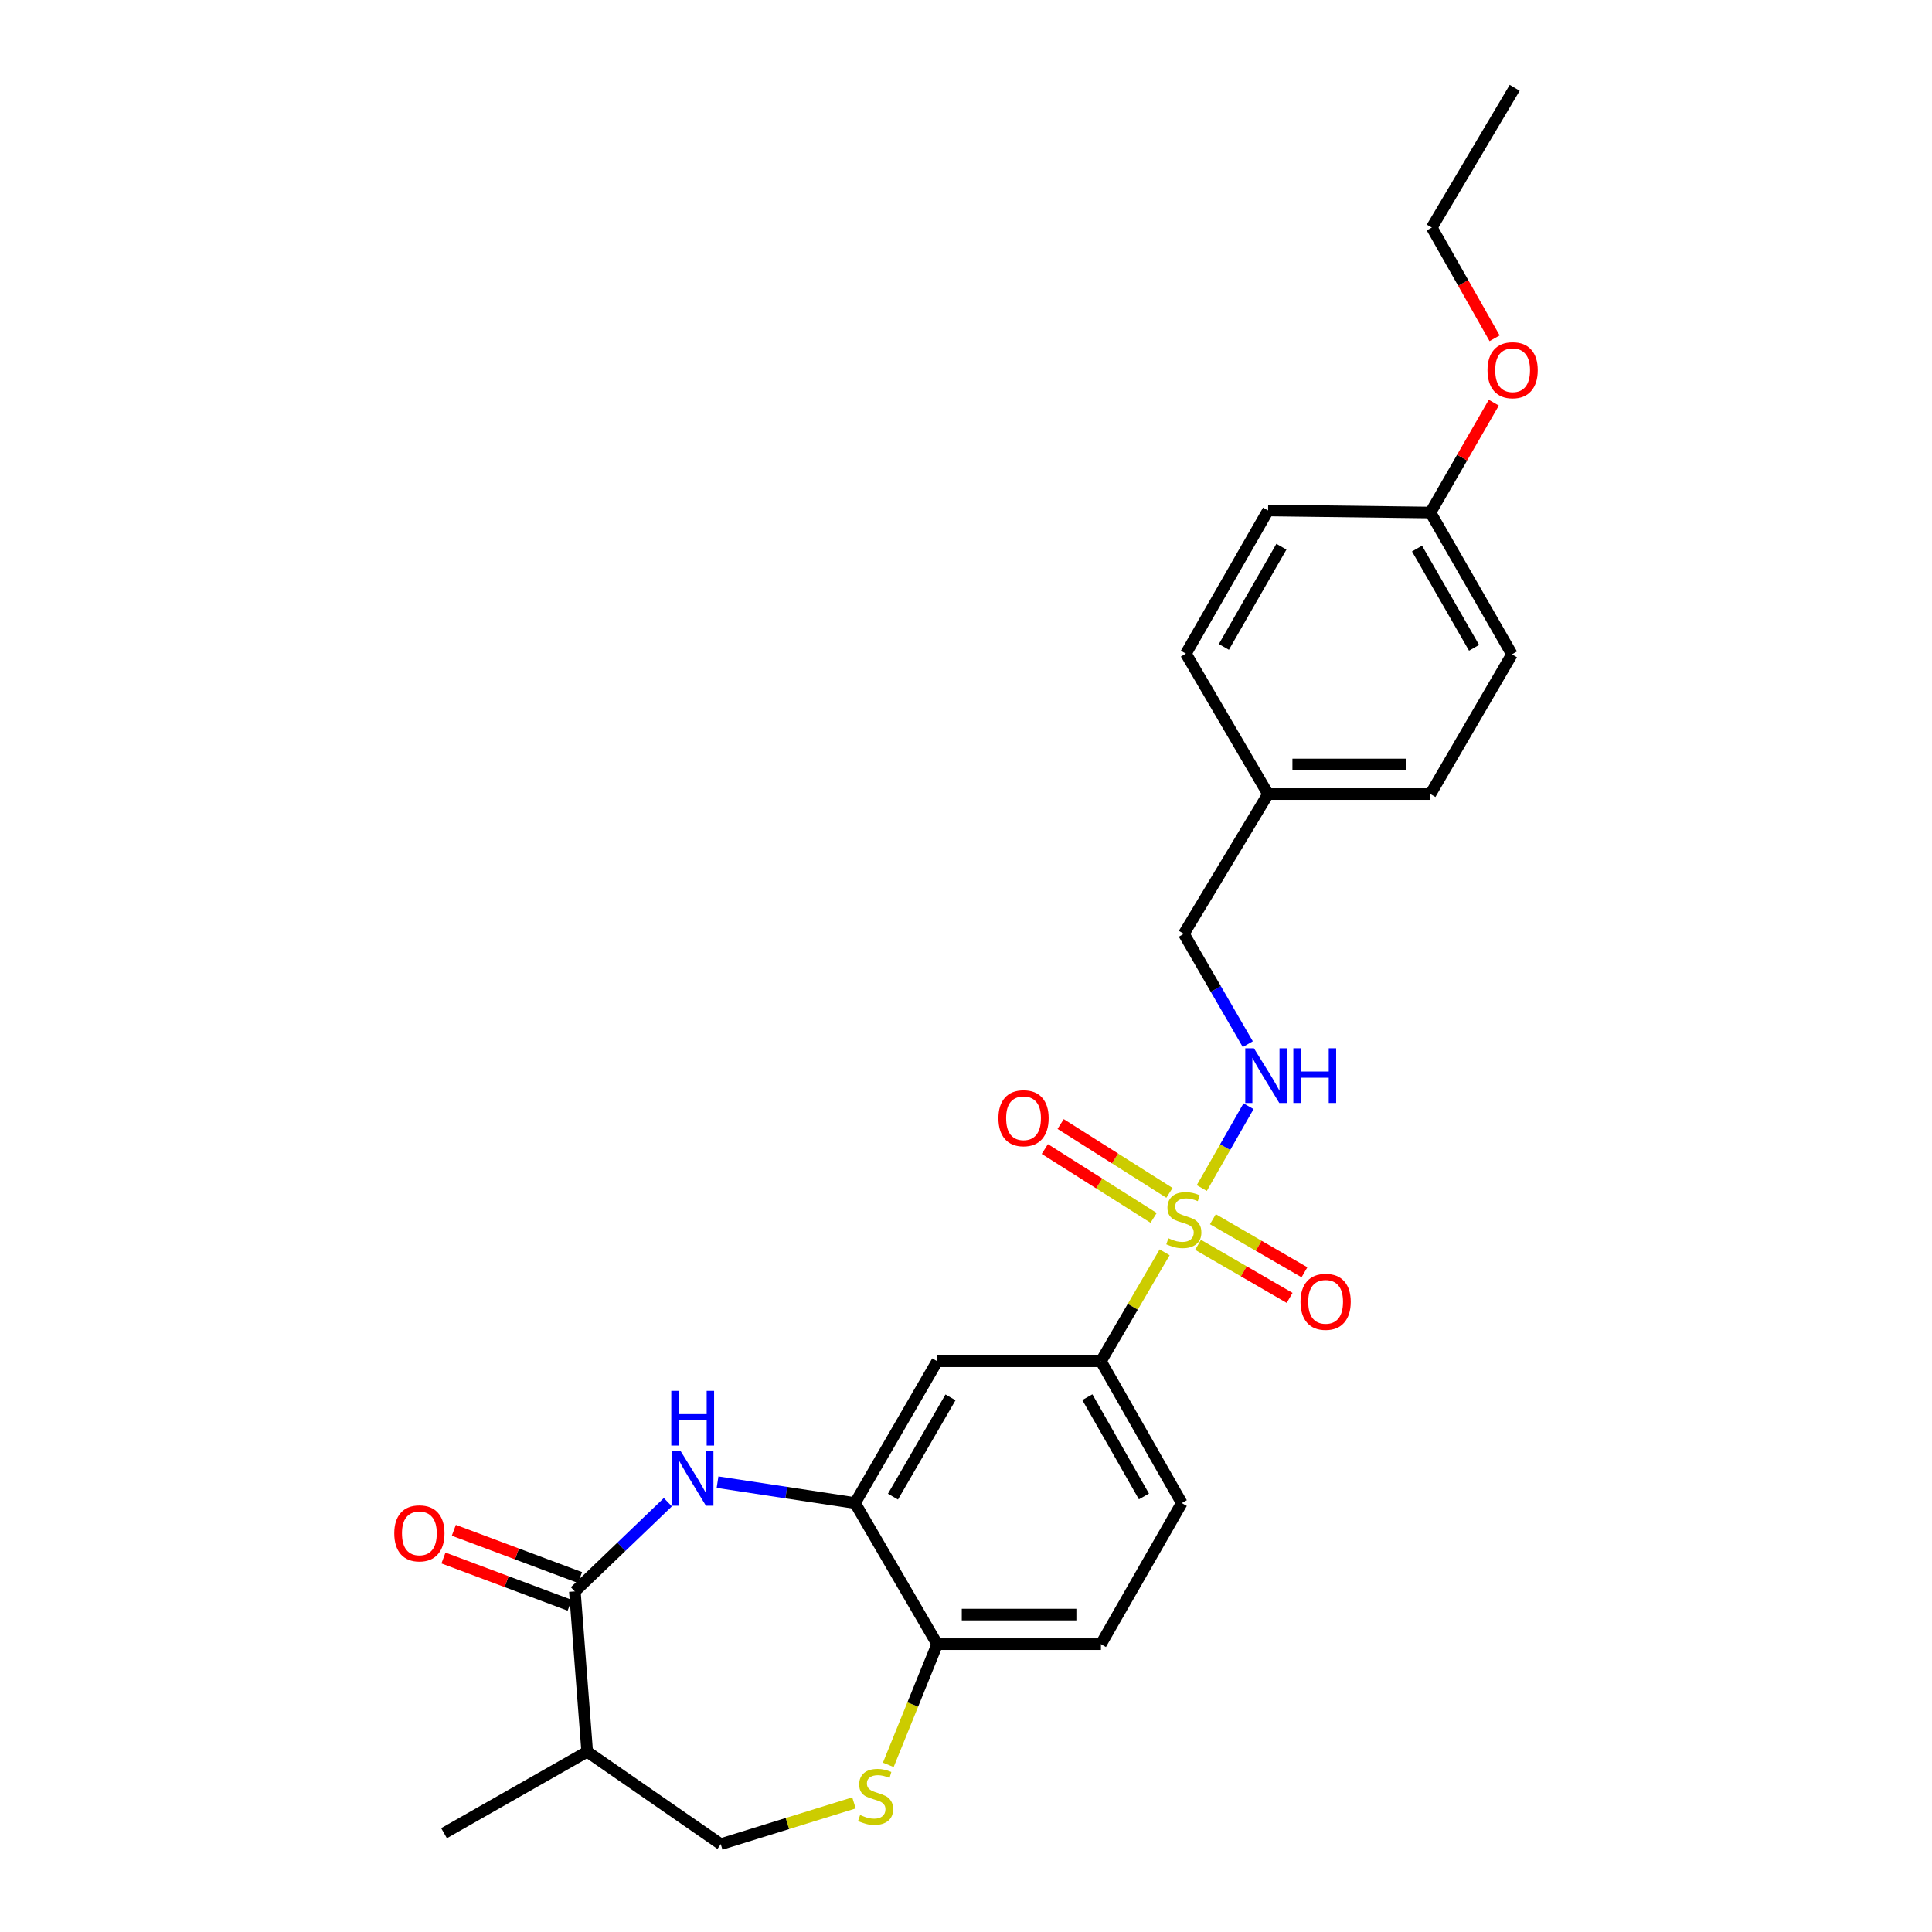 <?xml version='1.0' encoding='iso-8859-1'?>
<svg version='1.1' baseProfile='full'
              xmlns='http://www.w3.org/2000/svg'
                      xmlns:rdkit='http://www.rdkit.org/xml'
                      xmlns:xlink='http://www.w3.org/1999/xlink'
                  xml:space='preserve'
width='1000px' height='1000px' viewBox='0 0 1000 1000'>
<!-- END OF HEADER -->
<rect style='opacity:1.0;fill:#FFFFFF;stroke:none' width='1000' height='1000' x='0' y='0'> </rect>
<path class='bond-3' d='M 602.806,648.202 L 586.323,676.393' style='fill:none;fill-rule:evenodd;stroke:#CCCC00;stroke-width:6px;stroke-linecap:butt;stroke-linejoin:miter;stroke-opacity:1' />
<path class='bond-3' d='M 586.323,676.393 L 569.84,704.584' style='fill:none;fill-rule:evenodd;stroke:#000000;stroke-width:6px;stroke-linecap:butt;stroke-linejoin:miter;stroke-opacity:1' />
<path class='bond-7' d='M 622.042,614.932 L 634.144,593.752' style='fill:none;fill-rule:evenodd;stroke:#CCCC00;stroke-width:6px;stroke-linecap:butt;stroke-linejoin:miter;stroke-opacity:1' />
<path class='bond-7' d='M 634.144,593.752 L 646.245,572.572' style='fill:none;fill-rule:evenodd;stroke:#0000FF;stroke-width:6px;stroke-linecap:butt;stroke-linejoin:miter;stroke-opacity:1' />
<path class='bond-9' d='M 605.309,617.427 L 577.149,599.612' style='fill:none;fill-rule:evenodd;stroke:#CCCC00;stroke-width:6px;stroke-linecap:butt;stroke-linejoin:miter;stroke-opacity:1' />
<path class='bond-9' d='M 577.149,599.612 L 548.988,581.796' style='fill:none;fill-rule:evenodd;stroke:#FF0000;stroke-width:6px;stroke-linecap:butt;stroke-linejoin:miter;stroke-opacity:1' />
<path class='bond-9' d='M 597.121,630.37 L 568.96,612.555' style='fill:none;fill-rule:evenodd;stroke:#CCCC00;stroke-width:6px;stroke-linecap:butt;stroke-linejoin:miter;stroke-opacity:1' />
<path class='bond-9' d='M 568.96,612.555 L 540.8,594.739' style='fill:none;fill-rule:evenodd;stroke:#FF0000;stroke-width:6px;stroke-linecap:butt;stroke-linejoin:miter;stroke-opacity:1' />
<path class='bond-10' d='M 620.11,644.313 L 643.81,658.047' style='fill:none;fill-rule:evenodd;stroke:#CCCC00;stroke-width:6px;stroke-linecap:butt;stroke-linejoin:miter;stroke-opacity:1' />
<path class='bond-10' d='M 643.81,658.047 L 667.509,671.782' style='fill:none;fill-rule:evenodd;stroke:#FF0000;stroke-width:6px;stroke-linecap:butt;stroke-linejoin:miter;stroke-opacity:1' />
<path class='bond-10' d='M 627.79,631.062 L 651.489,644.796' style='fill:none;fill-rule:evenodd;stroke:#CCCC00;stroke-width:6px;stroke-linecap:butt;stroke-linejoin:miter;stroke-opacity:1' />
<path class='bond-10' d='M 651.489,644.796 L 675.188,658.53' style='fill:none;fill-rule:evenodd;stroke:#FF0000;stroke-width:6px;stroke-linecap:butt;stroke-linejoin:miter;stroke-opacity:1' />
<path class='bond-0' d='M 371.399,767.164 L 406.982,772.572' style='fill:none;fill-rule:evenodd;stroke:#0000FF;stroke-width:6px;stroke-linecap:butt;stroke-linejoin:miter;stroke-opacity:1' />
<path class='bond-0' d='M 406.982,772.572 L 442.566,777.981' style='fill:none;fill-rule:evenodd;stroke:#000000;stroke-width:6px;stroke-linecap:butt;stroke-linejoin:miter;stroke-opacity:1' />
<path class='bond-1' d='M 345.681,777.536 L 321.612,800.621' style='fill:none;fill-rule:evenodd;stroke:#0000FF;stroke-width:6px;stroke-linecap:butt;stroke-linejoin:miter;stroke-opacity:1' />
<path class='bond-1' d='M 321.612,800.621 L 297.543,823.707' style='fill:none;fill-rule:evenodd;stroke:#000000;stroke-width:6px;stroke-linecap:butt;stroke-linejoin:miter;stroke-opacity:1' />
<path class='bond-6' d='M 297.543,823.707 L 303.933,906.675' style='fill:none;fill-rule:evenodd;stroke:#000000;stroke-width:6px;stroke-linecap:butt;stroke-linejoin:miter;stroke-opacity:1' />
<path class='bond-12' d='M 300.228,816.535 L 267.564,804.306' style='fill:none;fill-rule:evenodd;stroke:#000000;stroke-width:6px;stroke-linecap:butt;stroke-linejoin:miter;stroke-opacity:1' />
<path class='bond-12' d='M 267.564,804.306 L 234.901,792.077' style='fill:none;fill-rule:evenodd;stroke:#FF0000;stroke-width:6px;stroke-linecap:butt;stroke-linejoin:miter;stroke-opacity:1' />
<path class='bond-12' d='M 294.858,830.878 L 262.194,818.649' style='fill:none;fill-rule:evenodd;stroke:#000000;stroke-width:6px;stroke-linecap:butt;stroke-linejoin:miter;stroke-opacity:1' />
<path class='bond-12' d='M 262.194,818.649 L 229.531,806.42' style='fill:none;fill-rule:evenodd;stroke:#FF0000;stroke-width:6px;stroke-linecap:butt;stroke-linejoin:miter;stroke-opacity:1' />
<path class='bond-2' d='M 442.566,777.981 L 485.11,704.584' style='fill:none;fill-rule:evenodd;stroke:#000000;stroke-width:6px;stroke-linecap:butt;stroke-linejoin:miter;stroke-opacity:1' />
<path class='bond-2' d='M 462.198,774.652 L 491.979,723.274' style='fill:none;fill-rule:evenodd;stroke:#000000;stroke-width:6px;stroke-linecap:butt;stroke-linejoin:miter;stroke-opacity:1' />
<path class='bond-26' d='M 442.566,777.981 L 485.11,851.011' style='fill:none;fill-rule:evenodd;stroke:#000000;stroke-width:6px;stroke-linecap:butt;stroke-linejoin:miter;stroke-opacity:1' />
<path class='bond-5' d='M 569.84,704.584 L 485.11,704.584' style='fill:none;fill-rule:evenodd;stroke:#000000;stroke-width:6px;stroke-linecap:butt;stroke-linejoin:miter;stroke-opacity:1' />
<path class='bond-13' d='M 569.84,704.584 L 611.686,777.981' style='fill:none;fill-rule:evenodd;stroke:#000000;stroke-width:6px;stroke-linecap:butt;stroke-linejoin:miter;stroke-opacity:1' />
<path class='bond-13' d='M 562.811,723.179 L 592.104,774.557' style='fill:none;fill-rule:evenodd;stroke:#000000;stroke-width:6px;stroke-linecap:butt;stroke-linejoin:miter;stroke-opacity:1' />
<path class='bond-4' d='M 459.78,913.482 L 472.445,882.247' style='fill:none;fill-rule:evenodd;stroke:#CCCC00;stroke-width:6px;stroke-linecap:butt;stroke-linejoin:miter;stroke-opacity:1' />
<path class='bond-4' d='M 472.445,882.247 L 485.11,851.011' style='fill:none;fill-rule:evenodd;stroke:#000000;stroke-width:6px;stroke-linecap:butt;stroke-linejoin:miter;stroke-opacity:1' />
<path class='bond-11' d='M 442.016,933.188 L 407.541,943.867' style='fill:none;fill-rule:evenodd;stroke:#CCCC00;stroke-width:6px;stroke-linecap:butt;stroke-linejoin:miter;stroke-opacity:1' />
<path class='bond-11' d='M 407.541,943.867 L 373.067,954.545' style='fill:none;fill-rule:evenodd;stroke:#000000;stroke-width:6px;stroke-linecap:butt;stroke-linejoin:miter;stroke-opacity:1' />
<path class='bond-23' d='M 303.933,906.675 L 229.83,948.862' style='fill:none;fill-rule:evenodd;stroke:#000000;stroke-width:6px;stroke-linecap:butt;stroke-linejoin:miter;stroke-opacity:1' />
<path class='bond-28' d='M 303.933,906.675 L 373.067,954.545' style='fill:none;fill-rule:evenodd;stroke:#000000;stroke-width:6px;stroke-linecap:butt;stroke-linejoin:miter;stroke-opacity:1' />
<path class='bond-15' d='M 645.856,540.455 L 629.303,511.898' style='fill:none;fill-rule:evenodd;stroke:#0000FF;stroke-width:6px;stroke-linecap:butt;stroke-linejoin:miter;stroke-opacity:1' />
<path class='bond-15' d='M 629.303,511.898 L 612.749,483.34' style='fill:none;fill-rule:evenodd;stroke:#000000;stroke-width:6px;stroke-linecap:butt;stroke-linejoin:miter;stroke-opacity:1' />
<path class='bond-8' d='M 485.11,851.011 L 569.84,851.011' style='fill:none;fill-rule:evenodd;stroke:#000000;stroke-width:6px;stroke-linecap:butt;stroke-linejoin:miter;stroke-opacity:1' />
<path class='bond-8' d='M 497.819,835.695 L 557.13,835.695' style='fill:none;fill-rule:evenodd;stroke:#000000;stroke-width:6px;stroke-linecap:butt;stroke-linejoin:miter;stroke-opacity:1' />
<path class='bond-14' d='M 611.686,777.981 L 569.84,851.011' style='fill:none;fill-rule:evenodd;stroke:#000000;stroke-width:6px;stroke-linecap:butt;stroke-linejoin:miter;stroke-opacity:1' />
<path class='bond-16' d='M 612.749,483.34 L 656.357,411.007' style='fill:none;fill-rule:evenodd;stroke:#000000;stroke-width:6px;stroke-linecap:butt;stroke-linejoin:miter;stroke-opacity:1' />
<path class='bond-18' d='M 656.357,411.007 L 613.813,338.325' style='fill:none;fill-rule:evenodd;stroke:#000000;stroke-width:6px;stroke-linecap:butt;stroke-linejoin:miter;stroke-opacity:1' />
<path class='bond-19' d='M 656.357,411.007 L 740.397,411.007' style='fill:none;fill-rule:evenodd;stroke:#000000;stroke-width:6px;stroke-linecap:butt;stroke-linejoin:miter;stroke-opacity:1' />
<path class='bond-19' d='M 668.963,395.691 L 727.791,395.691' style='fill:none;fill-rule:evenodd;stroke:#000000;stroke-width:6px;stroke-linecap:butt;stroke-linejoin:miter;stroke-opacity:1' />
<path class='bond-17' d='M 740.397,265.286 L 782.584,338.683' style='fill:none;fill-rule:evenodd;stroke:#000000;stroke-width:6px;stroke-linecap:butt;stroke-linejoin:miter;stroke-opacity:1' />
<path class='bond-17' d='M 733.447,283.928 L 762.977,335.306' style='fill:none;fill-rule:evenodd;stroke:#000000;stroke-width:6px;stroke-linecap:butt;stroke-linejoin:miter;stroke-opacity:1' />
<path class='bond-22' d='M 740.397,265.286 L 756.795,236.854' style='fill:none;fill-rule:evenodd;stroke:#000000;stroke-width:6px;stroke-linecap:butt;stroke-linejoin:miter;stroke-opacity:1' />
<path class='bond-22' d='M 756.795,236.854 L 773.193,208.421' style='fill:none;fill-rule:evenodd;stroke:#FF0000;stroke-width:6px;stroke-linecap:butt;stroke-linejoin:miter;stroke-opacity:1' />
<path class='bond-27' d='M 740.397,265.286 L 656.357,264.223' style='fill:none;fill-rule:evenodd;stroke:#000000;stroke-width:6px;stroke-linecap:butt;stroke-linejoin:miter;stroke-opacity:1' />
<path class='bond-20' d='M 613.813,338.325 L 656.357,264.223' style='fill:none;fill-rule:evenodd;stroke:#000000;stroke-width:6px;stroke-linecap:butt;stroke-linejoin:miter;stroke-opacity:1' />
<path class='bond-20' d='M 633.477,334.836 L 663.257,282.964' style='fill:none;fill-rule:evenodd;stroke:#000000;stroke-width:6px;stroke-linecap:butt;stroke-linejoin:miter;stroke-opacity:1' />
<path class='bond-21' d='M 740.397,411.007 L 782.584,338.683' style='fill:none;fill-rule:evenodd;stroke:#000000;stroke-width:6px;stroke-linecap:butt;stroke-linejoin:miter;stroke-opacity:1' />
<path class='bond-24' d='M 773.604,175.093 L 757.345,146.44' style='fill:none;fill-rule:evenodd;stroke:#FF0000;stroke-width:6px;stroke-linecap:butt;stroke-linejoin:miter;stroke-opacity:1' />
<path class='bond-24' d='M 757.345,146.44 L 741.087,117.787' style='fill:none;fill-rule:evenodd;stroke:#000000;stroke-width:6px;stroke-linecap:butt;stroke-linejoin:miter;stroke-opacity:1' />
<path class='bond-25' d='M 741.087,117.787 L 784.005,45.455' style='fill:none;fill-rule:evenodd;stroke:#000000;stroke-width:6px;stroke-linecap:butt;stroke-linejoin:miter;stroke-opacity:1' />
<path  class='atom-0' d='M 604.749 640.916
Q 605.069 641.036, 606.389 641.596
Q 607.709 642.156, 609.149 642.516
Q 610.629 642.836, 612.069 642.836
Q 614.749 642.836, 616.309 641.556
Q 617.869 640.236, 617.869 637.956
Q 617.869 636.396, 617.069 635.436
Q 616.309 634.476, 615.109 633.956
Q 613.909 633.436, 611.909 632.836
Q 609.389 632.076, 607.869 631.356
Q 606.389 630.636, 605.309 629.116
Q 604.269 627.596, 604.269 625.036
Q 604.269 621.476, 606.669 619.276
Q 609.109 617.076, 613.909 617.076
Q 617.189 617.076, 620.909 618.636
L 619.989 621.716
Q 616.589 620.316, 614.029 620.316
Q 611.269 620.316, 609.749 621.476
Q 608.229 622.596, 608.269 624.556
Q 608.269 626.076, 609.029 626.996
Q 609.829 627.916, 610.949 628.436
Q 612.109 628.956, 614.029 629.556
Q 616.589 630.356, 618.109 631.156
Q 619.629 631.956, 620.709 633.596
Q 621.829 635.196, 621.829 637.956
Q 621.829 641.876, 619.189 643.996
Q 616.589 646.076, 612.229 646.076
Q 609.709 646.076, 607.789 645.516
Q 605.909 644.996, 603.669 644.076
L 604.749 640.916
' fill='#CCCC00'/>
<path  class='atom-1' d='M 352.274 751.049
L 361.554 766.049
Q 362.474 767.529, 363.954 770.209
Q 365.434 772.889, 365.514 773.049
L 365.514 751.049
L 369.274 751.049
L 369.274 779.369
L 365.394 779.369
L 355.434 762.969
Q 354.274 761.049, 353.034 758.849
Q 351.834 756.649, 351.474 755.969
L 351.474 779.369
L 347.794 779.369
L 347.794 751.049
L 352.274 751.049
' fill='#0000FF'/>
<path  class='atom-1' d='M 347.454 719.897
L 351.294 719.897
L 351.294 731.937
L 365.774 731.937
L 365.774 719.897
L 369.614 719.897
L 369.614 748.217
L 365.774 748.217
L 365.774 735.137
L 351.294 735.137
L 351.294 748.217
L 347.454 748.217
L 347.454 719.897
' fill='#0000FF'/>
<path  class='atom-5' d='M 445.193 939.445
Q 445.513 939.565, 446.833 940.125
Q 448.153 940.685, 449.593 941.045
Q 451.073 941.365, 452.513 941.365
Q 455.193 941.365, 456.753 940.085
Q 458.313 938.765, 458.313 936.485
Q 458.313 934.925, 457.513 933.965
Q 456.753 933.005, 455.553 932.485
Q 454.353 931.965, 452.353 931.365
Q 449.833 930.605, 448.313 929.885
Q 446.833 929.165, 445.753 927.645
Q 444.713 926.125, 444.713 923.565
Q 444.713 920.005, 447.113 917.805
Q 449.553 915.605, 454.353 915.605
Q 457.633 915.605, 461.353 917.165
L 460.433 920.245
Q 457.033 918.845, 454.473 918.845
Q 451.713 918.845, 450.193 920.005
Q 448.673 921.125, 448.713 923.085
Q 448.713 924.605, 449.473 925.525
Q 450.273 926.445, 451.393 926.965
Q 452.553 927.485, 454.473 928.085
Q 457.033 928.885, 458.553 929.685
Q 460.073 930.485, 461.153 932.125
Q 462.273 933.725, 462.273 936.485
Q 462.273 940.405, 459.633 942.525
Q 457.033 944.605, 452.673 944.605
Q 450.153 944.605, 448.233 944.045
Q 446.353 943.525, 444.113 942.605
L 445.193 939.445
' fill='#CCCC00'/>
<path  class='atom-8' d='M 649.033 542.576
L 658.313 557.576
Q 659.233 559.056, 660.713 561.736
Q 662.193 564.416, 662.273 564.576
L 662.273 542.576
L 666.033 542.576
L 666.033 570.896
L 662.153 570.896
L 652.193 554.496
Q 651.033 552.576, 649.793 550.376
Q 648.593 548.176, 648.233 547.496
L 648.233 570.896
L 644.553 570.896
L 644.553 542.576
L 649.033 542.576
' fill='#0000FF'/>
<path  class='atom-8' d='M 669.433 542.576
L 673.273 542.576
L 673.273 554.616
L 687.753 554.616
L 687.753 542.576
L 691.593 542.576
L 691.593 570.896
L 687.753 570.896
L 687.753 557.816
L 673.273 557.816
L 673.273 570.896
L 669.433 570.896
L 669.433 542.576
' fill='#0000FF'/>
<path  class='atom-10' d='M 516.781 578.786
Q 516.781 571.986, 520.141 568.186
Q 523.501 564.386, 529.781 564.386
Q 536.061 564.386, 539.421 568.186
Q 542.781 571.986, 542.781 578.786
Q 542.781 585.666, 539.381 589.586
Q 535.981 593.466, 529.781 593.466
Q 523.541 593.466, 520.141 589.586
Q 516.781 585.706, 516.781 578.786
M 529.781 590.266
Q 534.101 590.266, 536.421 587.386
Q 538.781 584.466, 538.781 578.786
Q 538.781 573.226, 536.421 570.426
Q 534.101 567.586, 529.781 567.586
Q 525.461 567.586, 523.101 570.386
Q 520.781 573.186, 520.781 578.786
Q 520.781 584.506, 523.101 587.386
Q 525.461 590.266, 529.781 590.266
' fill='#FF0000'/>
<path  class='atom-11' d='M 673.146 673.811
Q 673.146 667.011, 676.506 663.211
Q 679.866 659.411, 686.146 659.411
Q 692.426 659.411, 695.786 663.211
Q 699.146 667.011, 699.146 673.811
Q 699.146 680.691, 695.746 684.611
Q 692.346 688.491, 686.146 688.491
Q 679.906 688.491, 676.506 684.611
Q 673.146 680.731, 673.146 673.811
M 686.146 685.291
Q 690.466 685.291, 692.786 682.411
Q 695.146 679.491, 695.146 673.811
Q 695.146 668.251, 692.786 665.451
Q 690.466 662.611, 686.146 662.611
Q 681.826 662.611, 679.466 665.411
Q 677.146 668.211, 677.146 673.811
Q 677.146 679.531, 679.466 682.411
Q 681.826 685.291, 686.146 685.291
' fill='#FF0000'/>
<path  class='atom-13' d='M 204.067 793.657
Q 204.067 786.857, 207.427 783.057
Q 210.787 779.257, 217.067 779.257
Q 223.347 779.257, 226.707 783.057
Q 230.067 786.857, 230.067 793.657
Q 230.067 800.537, 226.667 804.457
Q 223.267 808.337, 217.067 808.337
Q 210.827 808.337, 207.427 804.457
Q 204.067 800.577, 204.067 793.657
M 217.067 805.137
Q 221.387 805.137, 223.707 802.257
Q 226.067 799.337, 226.067 793.657
Q 226.067 788.097, 223.707 785.297
Q 221.387 782.457, 217.067 782.457
Q 212.747 782.457, 210.387 785.257
Q 208.067 788.057, 208.067 793.657
Q 208.067 799.377, 210.387 802.257
Q 212.747 805.137, 217.067 805.137
' fill='#FF0000'/>
<path  class='atom-23' d='M 769.933 191.613
Q 769.933 184.813, 773.293 181.013
Q 776.653 177.213, 782.933 177.213
Q 789.213 177.213, 792.573 181.013
Q 795.933 184.813, 795.933 191.613
Q 795.933 198.493, 792.533 202.413
Q 789.133 206.293, 782.933 206.293
Q 776.693 206.293, 773.293 202.413
Q 769.933 198.533, 769.933 191.613
M 782.933 203.093
Q 787.253 203.093, 789.573 200.213
Q 791.933 197.293, 791.933 191.613
Q 791.933 186.053, 789.573 183.253
Q 787.253 180.413, 782.933 180.413
Q 778.613 180.413, 776.253 183.213
Q 773.933 186.013, 773.933 191.613
Q 773.933 197.333, 776.253 200.213
Q 778.613 203.093, 782.933 203.093
' fill='#FF0000'/>
</svg>
